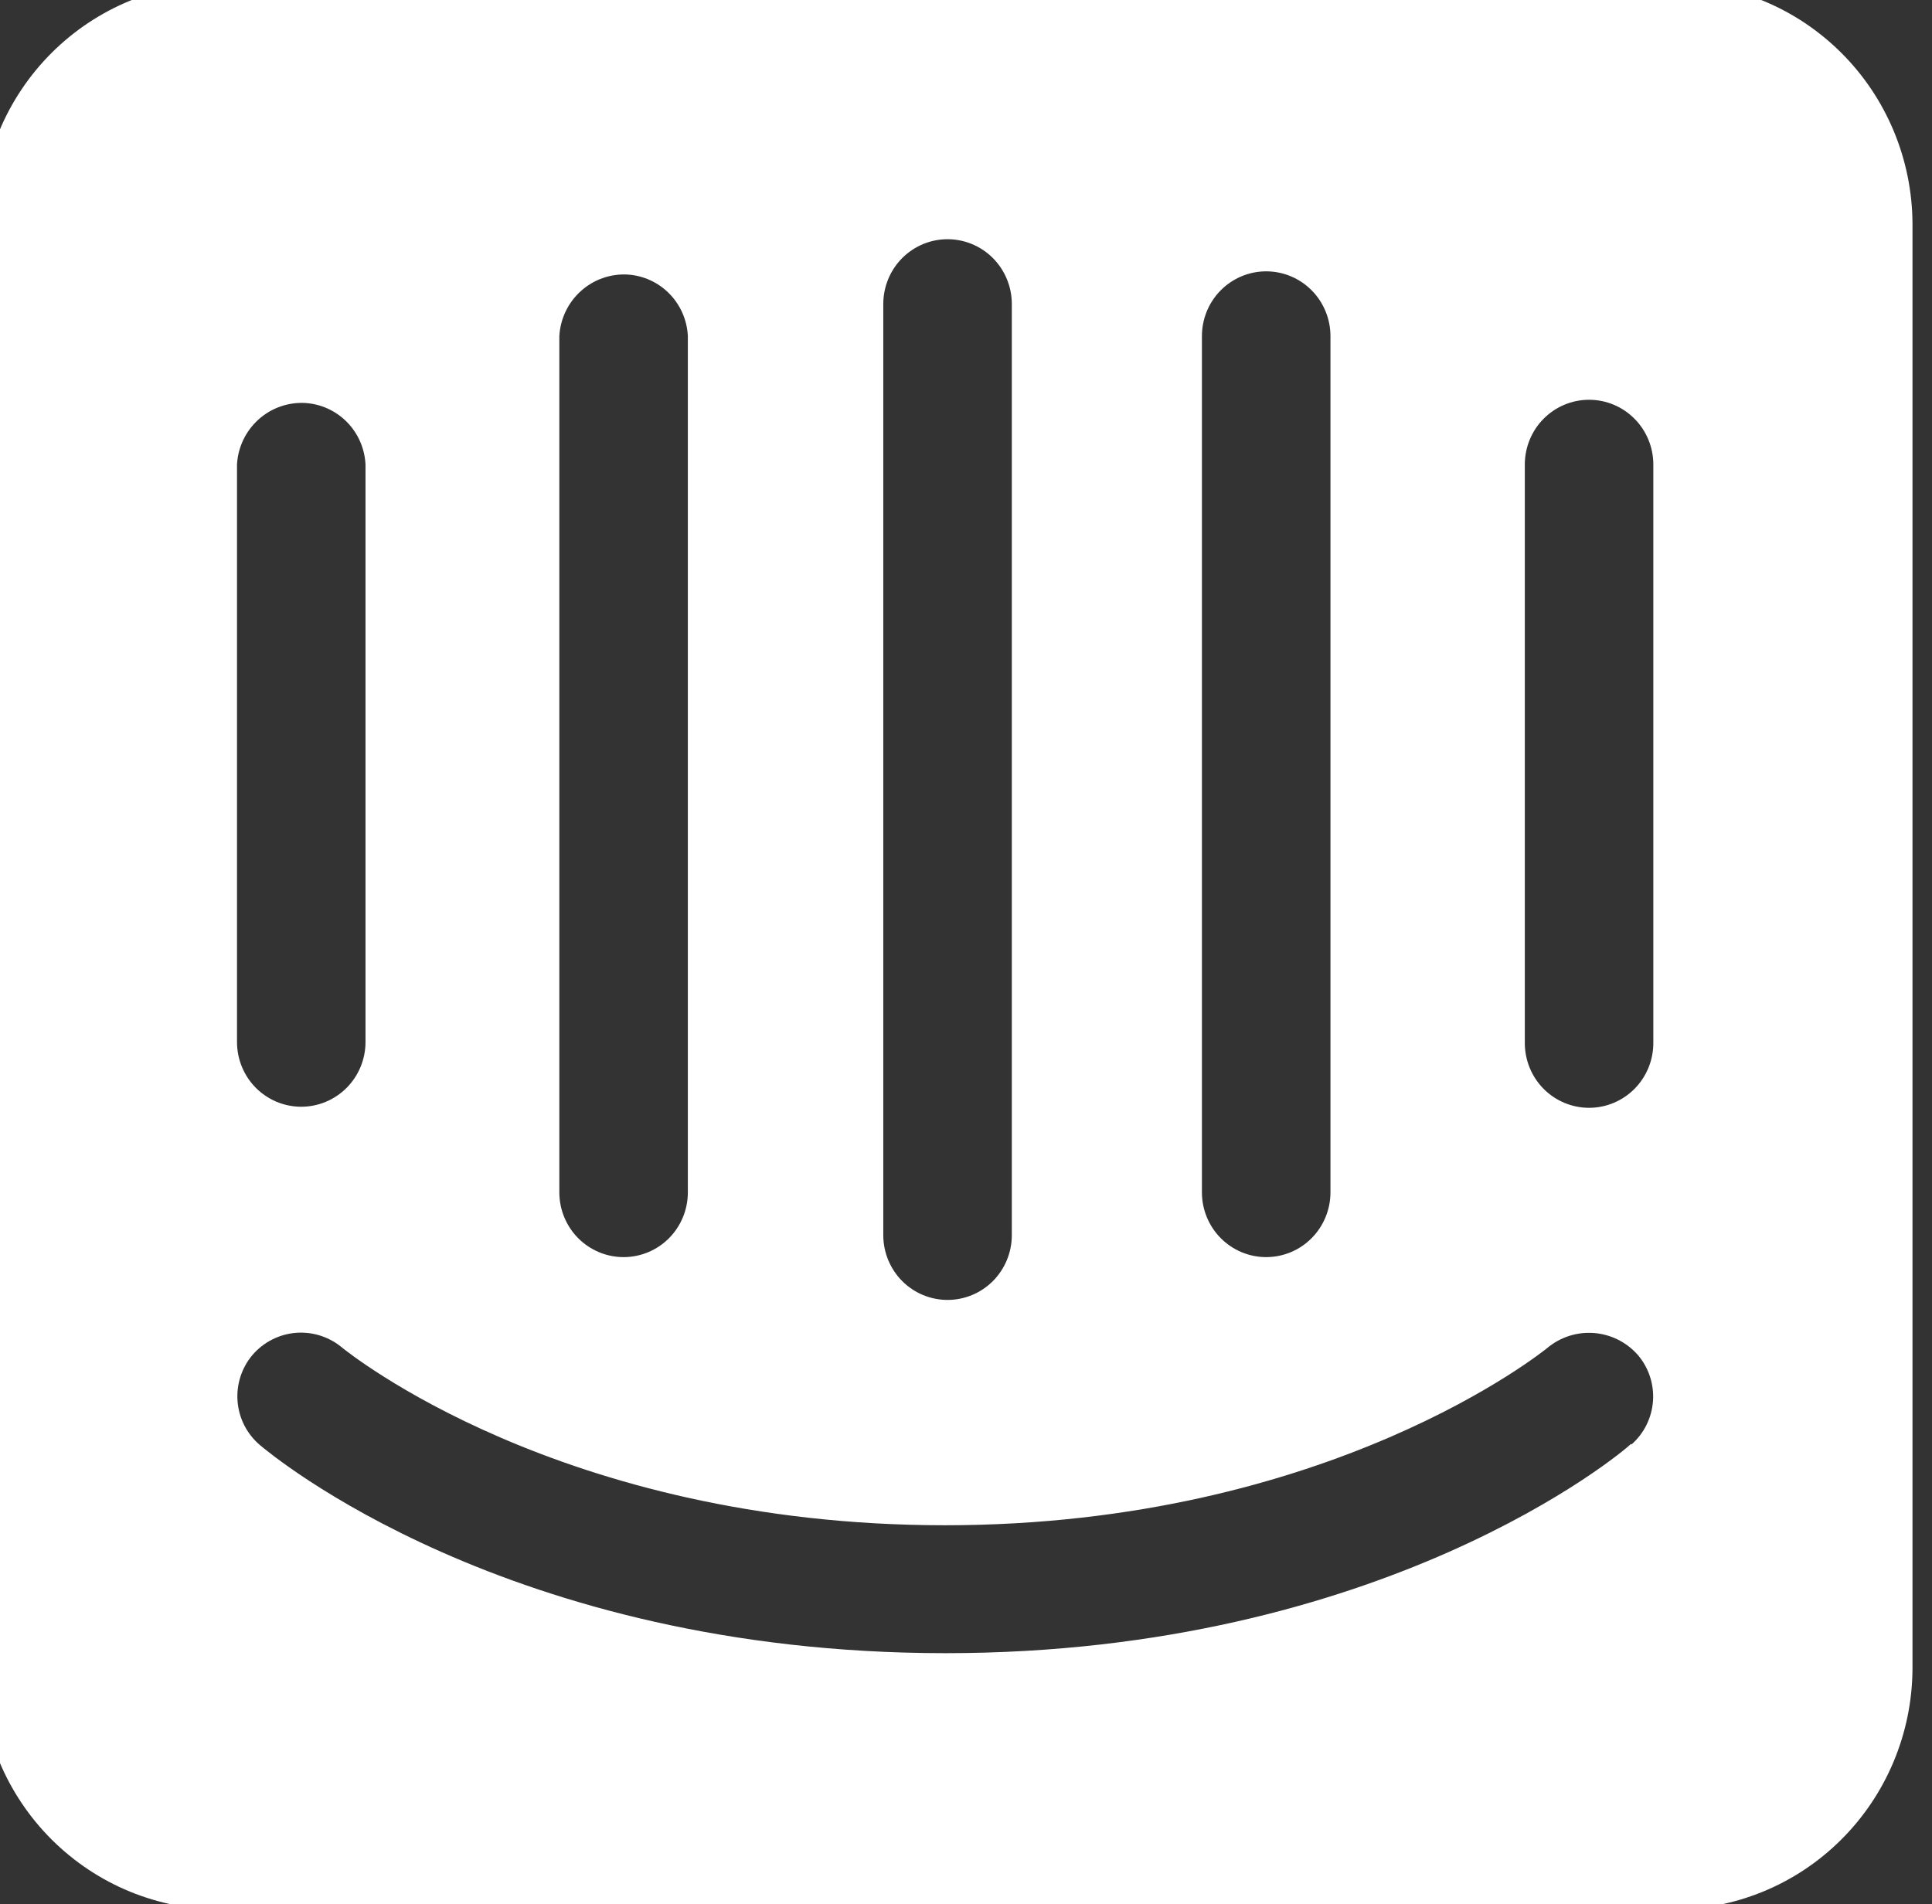 <svg width="70" height="69" viewBox="0 0 70 69" fill="none" xmlns="http://www.w3.org/2000/svg">
<rect x="0" y="0" width="70" height="69" fill="#333333" stroke="none"/>
<path d="M59.903 37.795C59.903 38.418 59.658 39.014 59.221 39.455C58.785 39.894 58.193 40.142 57.575 40.142C56.958 40.142 56.365 39.894 55.928 39.455C55.492 39.014 55.247 38.418 55.247 37.795V16.832C55.247 16.21 55.492 15.613 55.928 15.173C56.365 14.733 56.958 14.486 57.575 14.486C58.193 14.486 58.785 14.733 59.221 15.173C59.658 15.613 59.903 16.21 59.903 16.832V37.795ZM59.095 52.32C58.787 52.63 50.129 59.903 34.255 59.903C18.38 59.903 9.779 52.669 9.414 52.359C9.184 52.163 8.994 51.923 8.855 51.654C8.717 51.384 8.633 51.089 8.608 50.786C8.583 50.484 8.618 50.179 8.71 49.89C8.802 49.601 8.95 49.332 9.145 49.101C9.546 48.632 10.116 48.343 10.729 48.295C11.341 48.249 11.948 48.447 12.416 48.849C12.55 48.946 20.285 55.268 34.235 55.268C48.185 55.268 55.978 48.907 56.055 48.849C56.528 48.451 57.137 48.255 57.751 48.302C58.365 48.349 58.937 48.636 59.345 49.101C59.738 49.562 59.934 50.162 59.891 50.768C59.847 51.374 59.568 51.939 59.114 52.34L59.095 52.32ZM8.587 16.832C8.621 16.208 8.9 15.623 9.361 15.205C9.823 14.787 10.43 14.57 11.049 14.602C11.624 14.635 12.166 14.881 12.571 15.293C12.976 15.705 13.215 16.253 13.243 16.832V37.757C13.243 38.379 12.998 38.976 12.561 39.416C12.124 39.856 11.532 40.103 10.915 40.103C10.297 40.103 9.705 39.856 9.268 39.416C8.832 38.976 8.587 38.379 8.587 37.757V16.832ZM20.266 12.178C20.301 11.554 20.579 10.969 21.041 10.551C21.502 10.133 22.109 9.916 22.729 9.948C23.303 9.981 23.845 10.227 24.25 10.639C24.655 11.05 24.895 11.599 24.922 12.178V43.206C24.922 43.828 24.677 44.425 24.241 44.865C23.804 45.305 23.212 45.552 22.594 45.552C21.977 45.552 21.385 45.305 20.948 44.865C20.511 44.425 20.266 43.828 20.266 43.206V12.178ZM32.003 11.014C32.003 10.392 32.249 9.795 32.685 9.355C33.122 8.915 33.714 8.668 34.331 8.668C34.949 8.668 35.541 8.915 35.978 9.355C36.414 9.795 36.66 10.392 36.66 11.014V44.757C36.66 45.38 36.414 45.976 35.978 46.417C35.541 46.856 34.949 47.103 34.331 47.103C33.714 47.103 33.122 46.856 32.685 46.417C32.249 45.976 32.003 45.38 32.003 44.757V11.014ZM43.548 12.178C43.548 11.556 43.793 10.959 44.23 10.519C44.667 10.079 45.259 9.832 45.876 9.832C46.494 9.832 47.086 10.079 47.523 10.519C47.959 10.959 48.205 11.556 48.205 12.178V43.206C48.205 43.828 47.959 44.425 47.523 44.865C47.086 45.305 46.494 45.552 45.876 45.552C45.259 45.552 44.667 45.305 44.23 44.865C43.793 44.425 43.548 43.828 43.548 43.206V12.178ZM60.538 -0.621H8.048C6.904 -0.629 5.77 -0.409 4.711 0.026C3.651 0.461 2.688 1.101 1.874 1.912C1.061 2.723 0.414 3.687 -0.028 4.75C-0.471 5.813 -0.702 6.953 -0.707 8.106V60.465C-0.702 61.618 -0.471 62.758 -0.028 63.821C0.414 64.883 1.061 65.848 1.874 66.659C2.688 67.469 3.651 68.11 4.711 68.545C5.77 68.979 6.904 69.199 8.048 69.191H60.538C61.68 69.199 62.813 68.98 63.871 68.546C64.929 68.113 65.892 67.474 66.705 66.665C67.518 65.857 68.165 64.895 68.609 63.834C69.053 62.774 69.285 61.636 69.293 60.484V8.106C69.288 6.955 69.058 5.816 68.616 4.754C68.175 3.693 67.53 2.729 66.718 1.919C65.907 1.109 64.946 0.467 63.888 0.031C62.831 -0.404 61.699 -0.626 60.557 -0.621" fill="white"/>
</svg>
